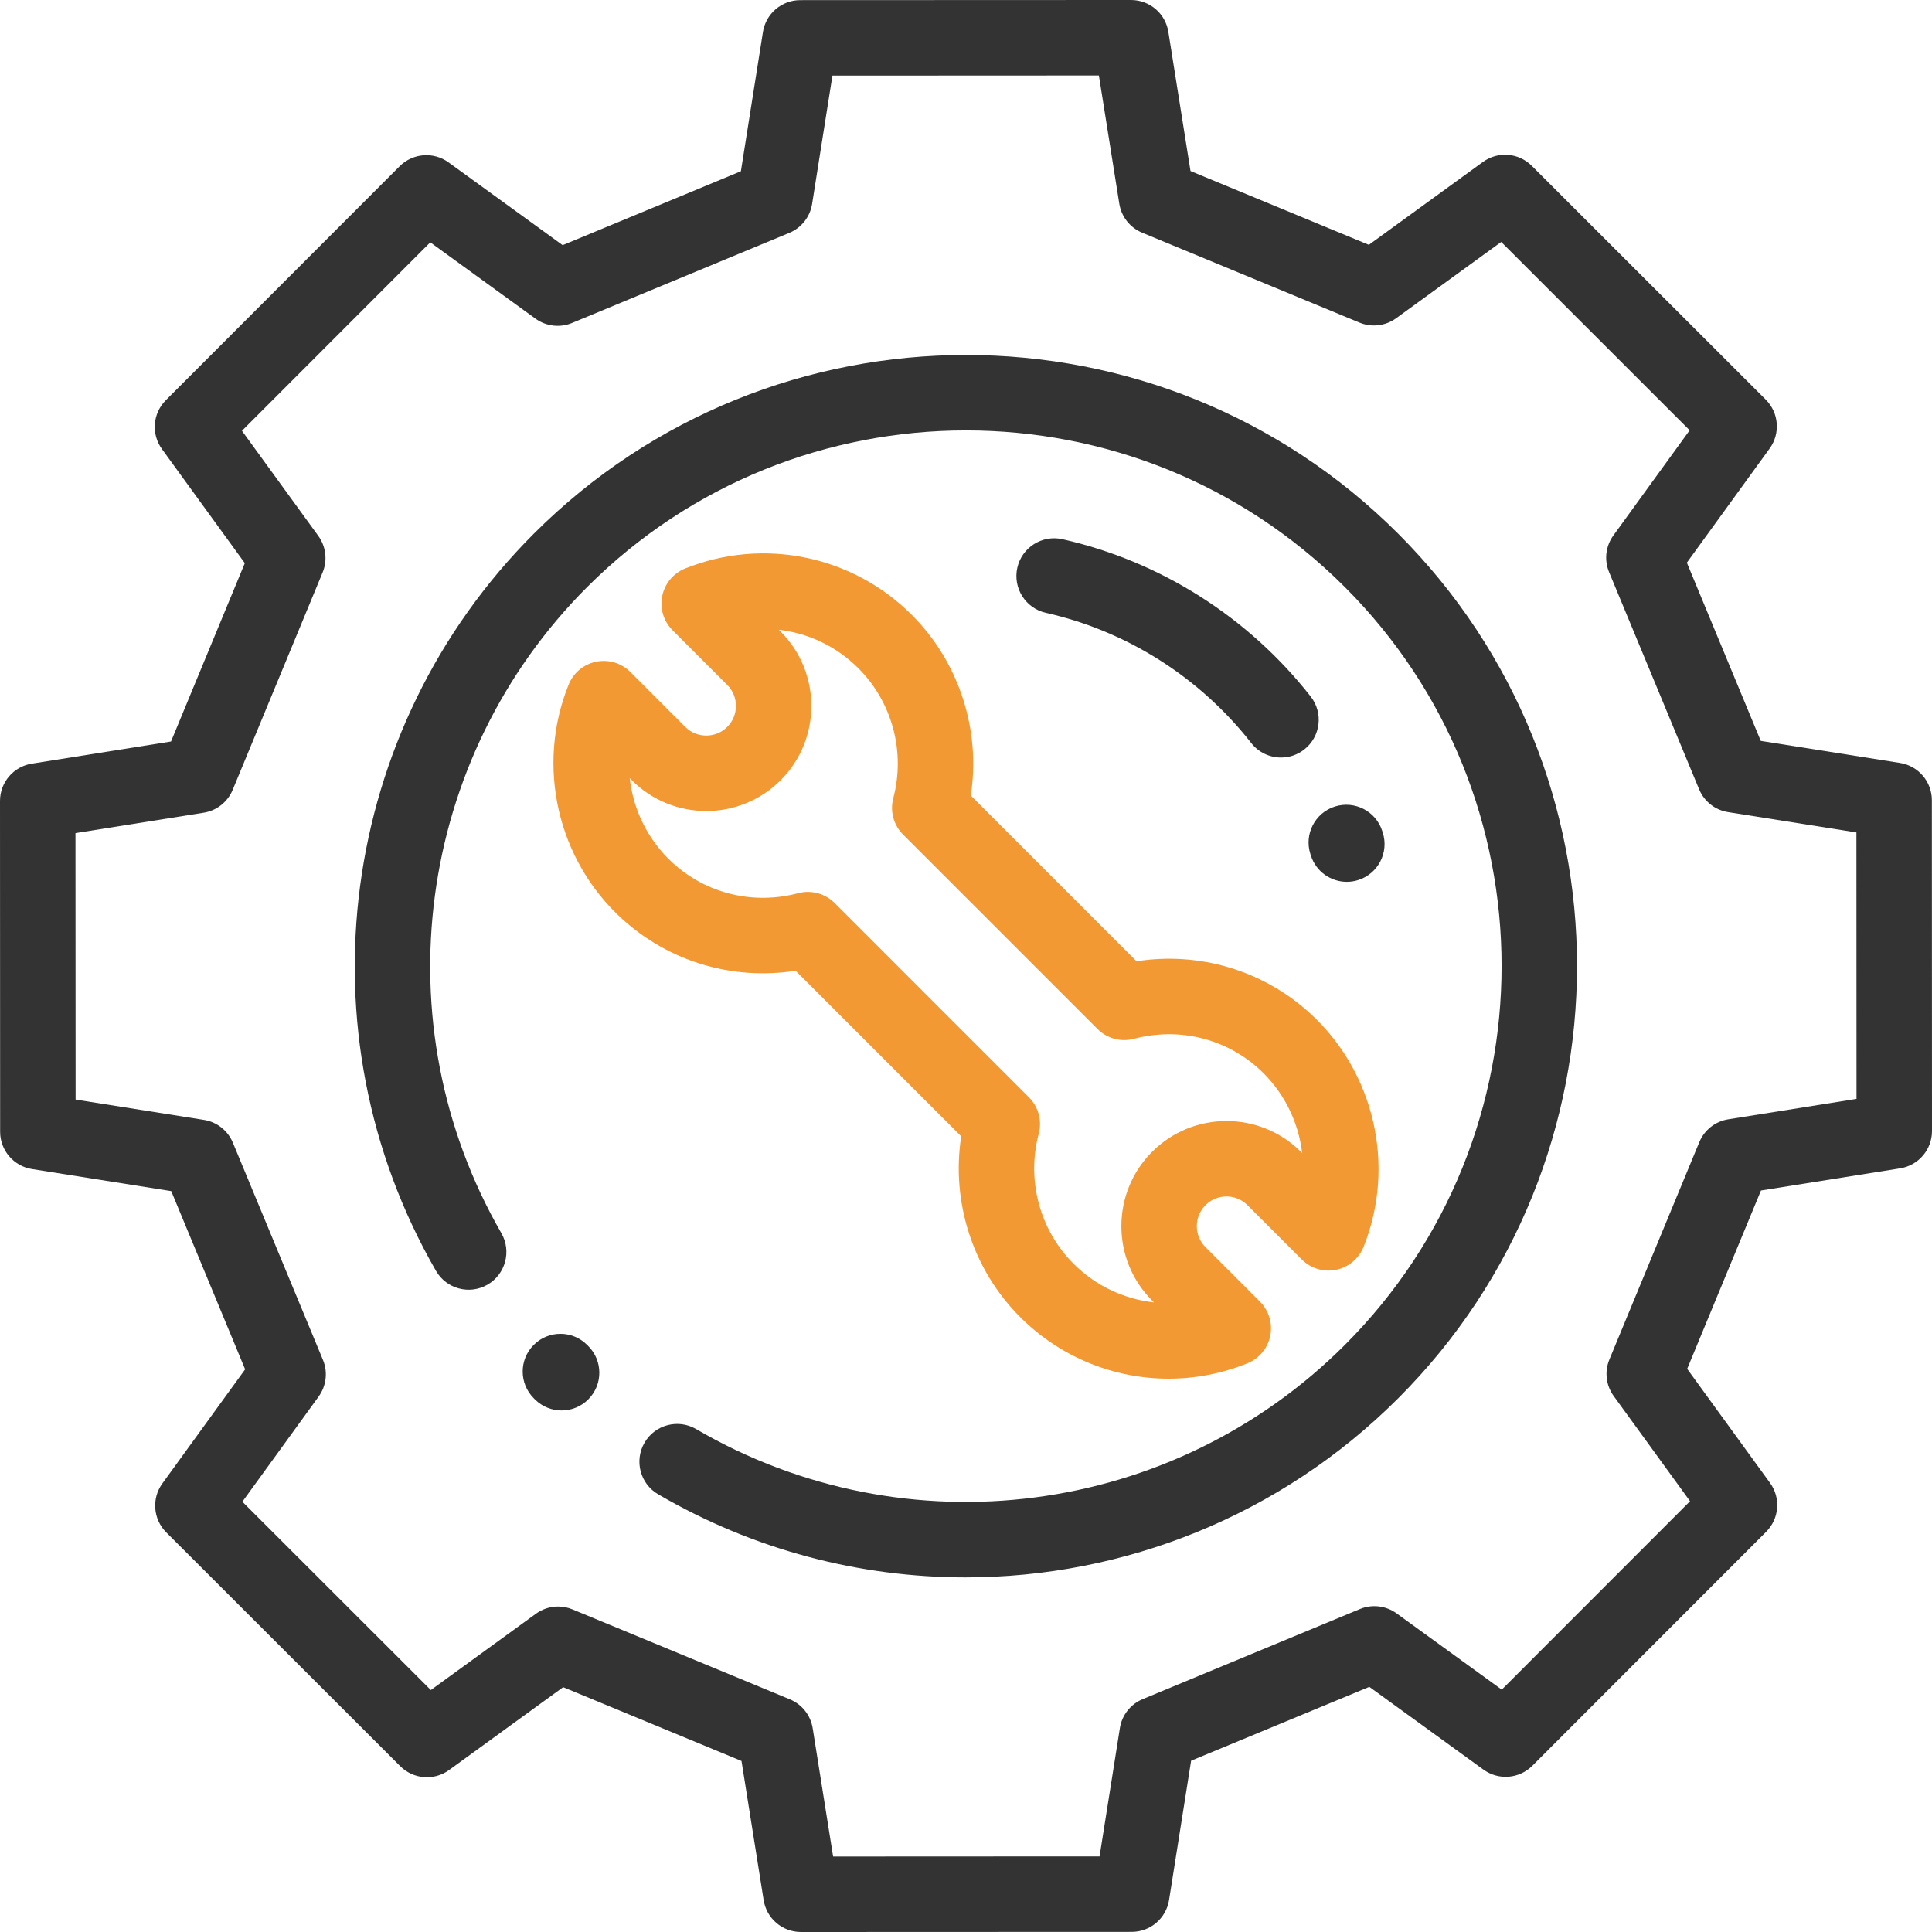 <?xml version="1.0" encoding="UTF-8"?> <svg xmlns="http://www.w3.org/2000/svg" width="60" height="60" viewBox="0 0 60 60" fill="none"> <path d="M18.265 41.799L18.231 41.765C17.772 41.308 17.03 41.31 16.574 41.769C16.117 42.227 16.119 42.969 16.578 43.426L16.616 43.464C16.845 43.69 17.143 43.803 17.441 43.803C17.742 43.803 18.044 43.687 18.273 43.456C18.729 42.996 18.725 42.254 18.265 41.799Z" fill="#333333"></path> <path d="M43.424 16.576C36.022 9.174 23.978 9.174 16.576 16.576C10.517 22.636 9.268 32.048 13.539 39.466C13.862 40.027 14.579 40.22 15.139 39.897C15.7 39.574 15.893 38.857 15.57 38.296C11.826 31.795 12.922 23.545 18.233 18.233C24.722 11.745 35.279 11.745 41.767 18.233C48.255 24.721 48.255 35.279 41.767 41.767C36.423 47.111 28.138 48.186 21.62 44.382C21.061 44.055 20.343 44.244 20.017 44.803C19.691 45.362 19.88 46.08 20.439 46.406C23.413 48.142 26.709 48.987 29.984 48.987C34.898 48.987 39.766 47.082 43.424 43.424C50.826 36.022 50.826 23.978 43.424 16.576Z" fill="#333333"></path> <path d="M59.996 24.851C59.996 24.275 59.577 23.784 59.007 23.694L54.682 23.009L52.387 17.474L54.958 13.929C55.297 13.462 55.246 12.819 54.838 12.412L47.57 5.149C47.162 4.741 46.519 4.691 46.053 5.03L42.511 7.603L36.972 5.311L36.284 0.988C36.194 0.419 35.703 0 35.127 0C35.127 0 35.127 0 35.126 0L24.851 0.004C24.275 0.004 23.784 0.424 23.694 0.993L23.009 5.318L17.474 7.613L13.929 5.042C13.463 4.704 12.819 4.755 12.412 5.162L5.149 12.43C4.742 12.838 4.691 13.481 5.03 13.947L7.603 17.489L5.311 23.028L0.988 23.716C0.419 23.806 -0 24.297 9.83175e-08 24.874L0.004 35.149C0.004 35.725 0.424 36.216 0.993 36.306L5.318 36.991L7.613 42.526L5.042 46.071C4.704 46.538 4.755 47.181 5.162 47.588L12.43 54.851C12.838 55.258 13.481 55.309 13.947 54.97L17.489 52.397L23.028 54.689L23.716 59.012C23.806 59.581 24.297 60 24.873 60C24.873 60 24.873 60 24.874 60L35.149 59.996C35.725 59.995 36.216 59.576 36.306 59.007L36.991 54.681L42.526 52.387L46.071 54.958C46.538 55.296 47.181 55.245 47.588 54.838L54.851 47.57C55.258 47.162 55.309 46.519 54.97 46.053L52.397 42.511L54.689 36.972L59.012 36.284C59.581 36.193 60 35.703 60 35.126L59.996 24.851ZM53.673 34.761C53.27 34.825 52.93 35.093 52.774 35.47L49.981 42.221C49.825 42.597 49.876 43.028 50.116 43.357L52.486 46.621L46.638 52.473L43.371 50.104C43.041 49.865 42.611 49.814 42.234 49.97L35.488 52.768C35.111 52.924 34.843 53.264 34.779 53.667L34.148 57.652L25.873 57.656L25.239 53.673C25.175 53.27 24.907 52.93 24.53 52.774L17.779 49.981C17.635 49.921 17.483 49.892 17.332 49.892C17.088 49.892 16.846 49.968 16.643 50.116L13.38 52.486L7.527 46.637L9.896 43.371C10.135 43.041 10.186 42.61 10.03 42.234L7.232 35.487C7.076 35.111 6.736 34.843 6.333 34.779L2.348 34.148L2.344 25.873L6.328 25.239C6.73 25.175 7.07 24.906 7.226 24.53L10.019 17.779C10.175 17.403 10.124 16.972 9.885 16.642L7.514 13.379L13.363 7.526L16.629 9.896C16.959 10.135 17.39 10.186 17.766 10.03L24.513 7.232C24.889 7.076 25.157 6.735 25.221 6.333L25.852 2.348L34.127 2.344L34.761 6.327C34.825 6.73 35.094 7.07 35.47 7.226L42.221 10.019C42.597 10.175 43.028 10.124 43.358 9.884L46.621 7.514L52.474 13.363L50.105 16.629C49.865 16.959 49.815 17.39 49.971 17.766L52.768 24.512C52.924 24.889 53.264 25.157 53.667 25.221L57.653 25.852L57.656 34.127L53.673 34.761Z" fill="#333333"></path> <path d="M40.676 31.46C39.21 30.129 37.24 29.55 35.296 29.853L30.149 24.706C30.462 22.668 29.79 20.57 28.317 19.096C26.469 17.248 23.707 16.683 21.279 17.654C20.913 17.801 20.646 18.121 20.567 18.507C20.487 18.892 20.607 19.292 20.886 19.571L22.585 21.27C22.945 21.63 22.945 22.215 22.585 22.575C22.226 22.934 21.64 22.934 21.281 22.575L19.576 20.869C19.297 20.591 18.899 20.471 18.514 20.55C18.128 20.628 17.808 20.894 17.661 21.258C16.639 23.782 17.307 26.708 19.324 28.54C20.791 29.873 22.762 30.451 24.709 30.147L29.851 35.289C29.536 37.329 30.208 39.429 31.683 40.904C32.931 42.153 34.595 42.816 36.291 42.816C37.114 42.816 37.945 42.66 38.739 42.339C39.104 42.191 39.37 41.871 39.449 41.486C39.527 41.1 39.407 40.702 39.129 40.423L37.438 38.732C37.078 38.372 37.078 37.787 37.438 37.427C37.797 37.067 38.383 37.067 38.742 37.427L40.43 39.115C40.709 39.394 41.108 39.514 41.494 39.435C41.88 39.356 42.2 39.088 42.347 38.723C43.357 36.205 42.686 33.286 40.676 31.46ZM40.4 35.77C39.126 34.496 37.054 34.496 35.78 35.77C34.507 37.044 34.507 39.116 35.78 40.389L35.837 40.447C34.912 40.345 34.028 39.935 33.34 39.247C32.289 38.196 31.874 36.649 32.259 35.21C32.367 34.806 32.251 34.375 31.955 34.079L25.919 28.042C25.696 27.82 25.397 27.699 25.09 27.699C24.99 27.699 24.889 27.712 24.79 27.738C23.402 28.107 21.948 27.758 20.9 26.806C20.13 26.106 19.667 25.158 19.556 24.165L19.623 24.232C20.897 25.506 22.969 25.506 24.242 24.232C25.516 22.959 25.516 20.886 24.242 19.613L24.187 19.557C25.103 19.664 25.979 20.073 26.659 20.754C27.709 21.804 28.124 23.349 27.742 24.787C27.634 25.191 27.75 25.622 28.045 25.917L34.086 31.957C34.381 32.252 34.81 32.368 35.214 32.261C36.6 31.895 38.053 32.244 39.099 33.195C39.862 33.888 40.324 34.826 40.44 35.811L40.4 35.77Z" fill="#F29933"></path> <path d="M40.705 21.632C38.773 19.165 36.035 17.429 32.995 16.745C32.364 16.603 31.736 17 31.594 17.631C31.452 18.262 31.849 18.89 32.48 19.032C34.995 19.597 37.26 21.034 38.859 23.076C39.09 23.372 39.435 23.526 39.783 23.526C40.035 23.526 40.29 23.445 40.504 23.277C41.014 22.878 41.104 22.141 40.705 21.632Z" fill="#333333"></path> <path d="M42.943 25.857L42.926 25.804C42.727 25.189 42.067 24.851 41.451 25.049C40.835 25.248 40.497 25.909 40.696 26.525L40.711 26.571C40.87 27.069 41.331 27.386 41.827 27.386C41.945 27.386 42.065 27.368 42.183 27.33C42.8 27.133 43.14 26.474 42.943 25.857Z" fill="#333333"></path> </svg> 